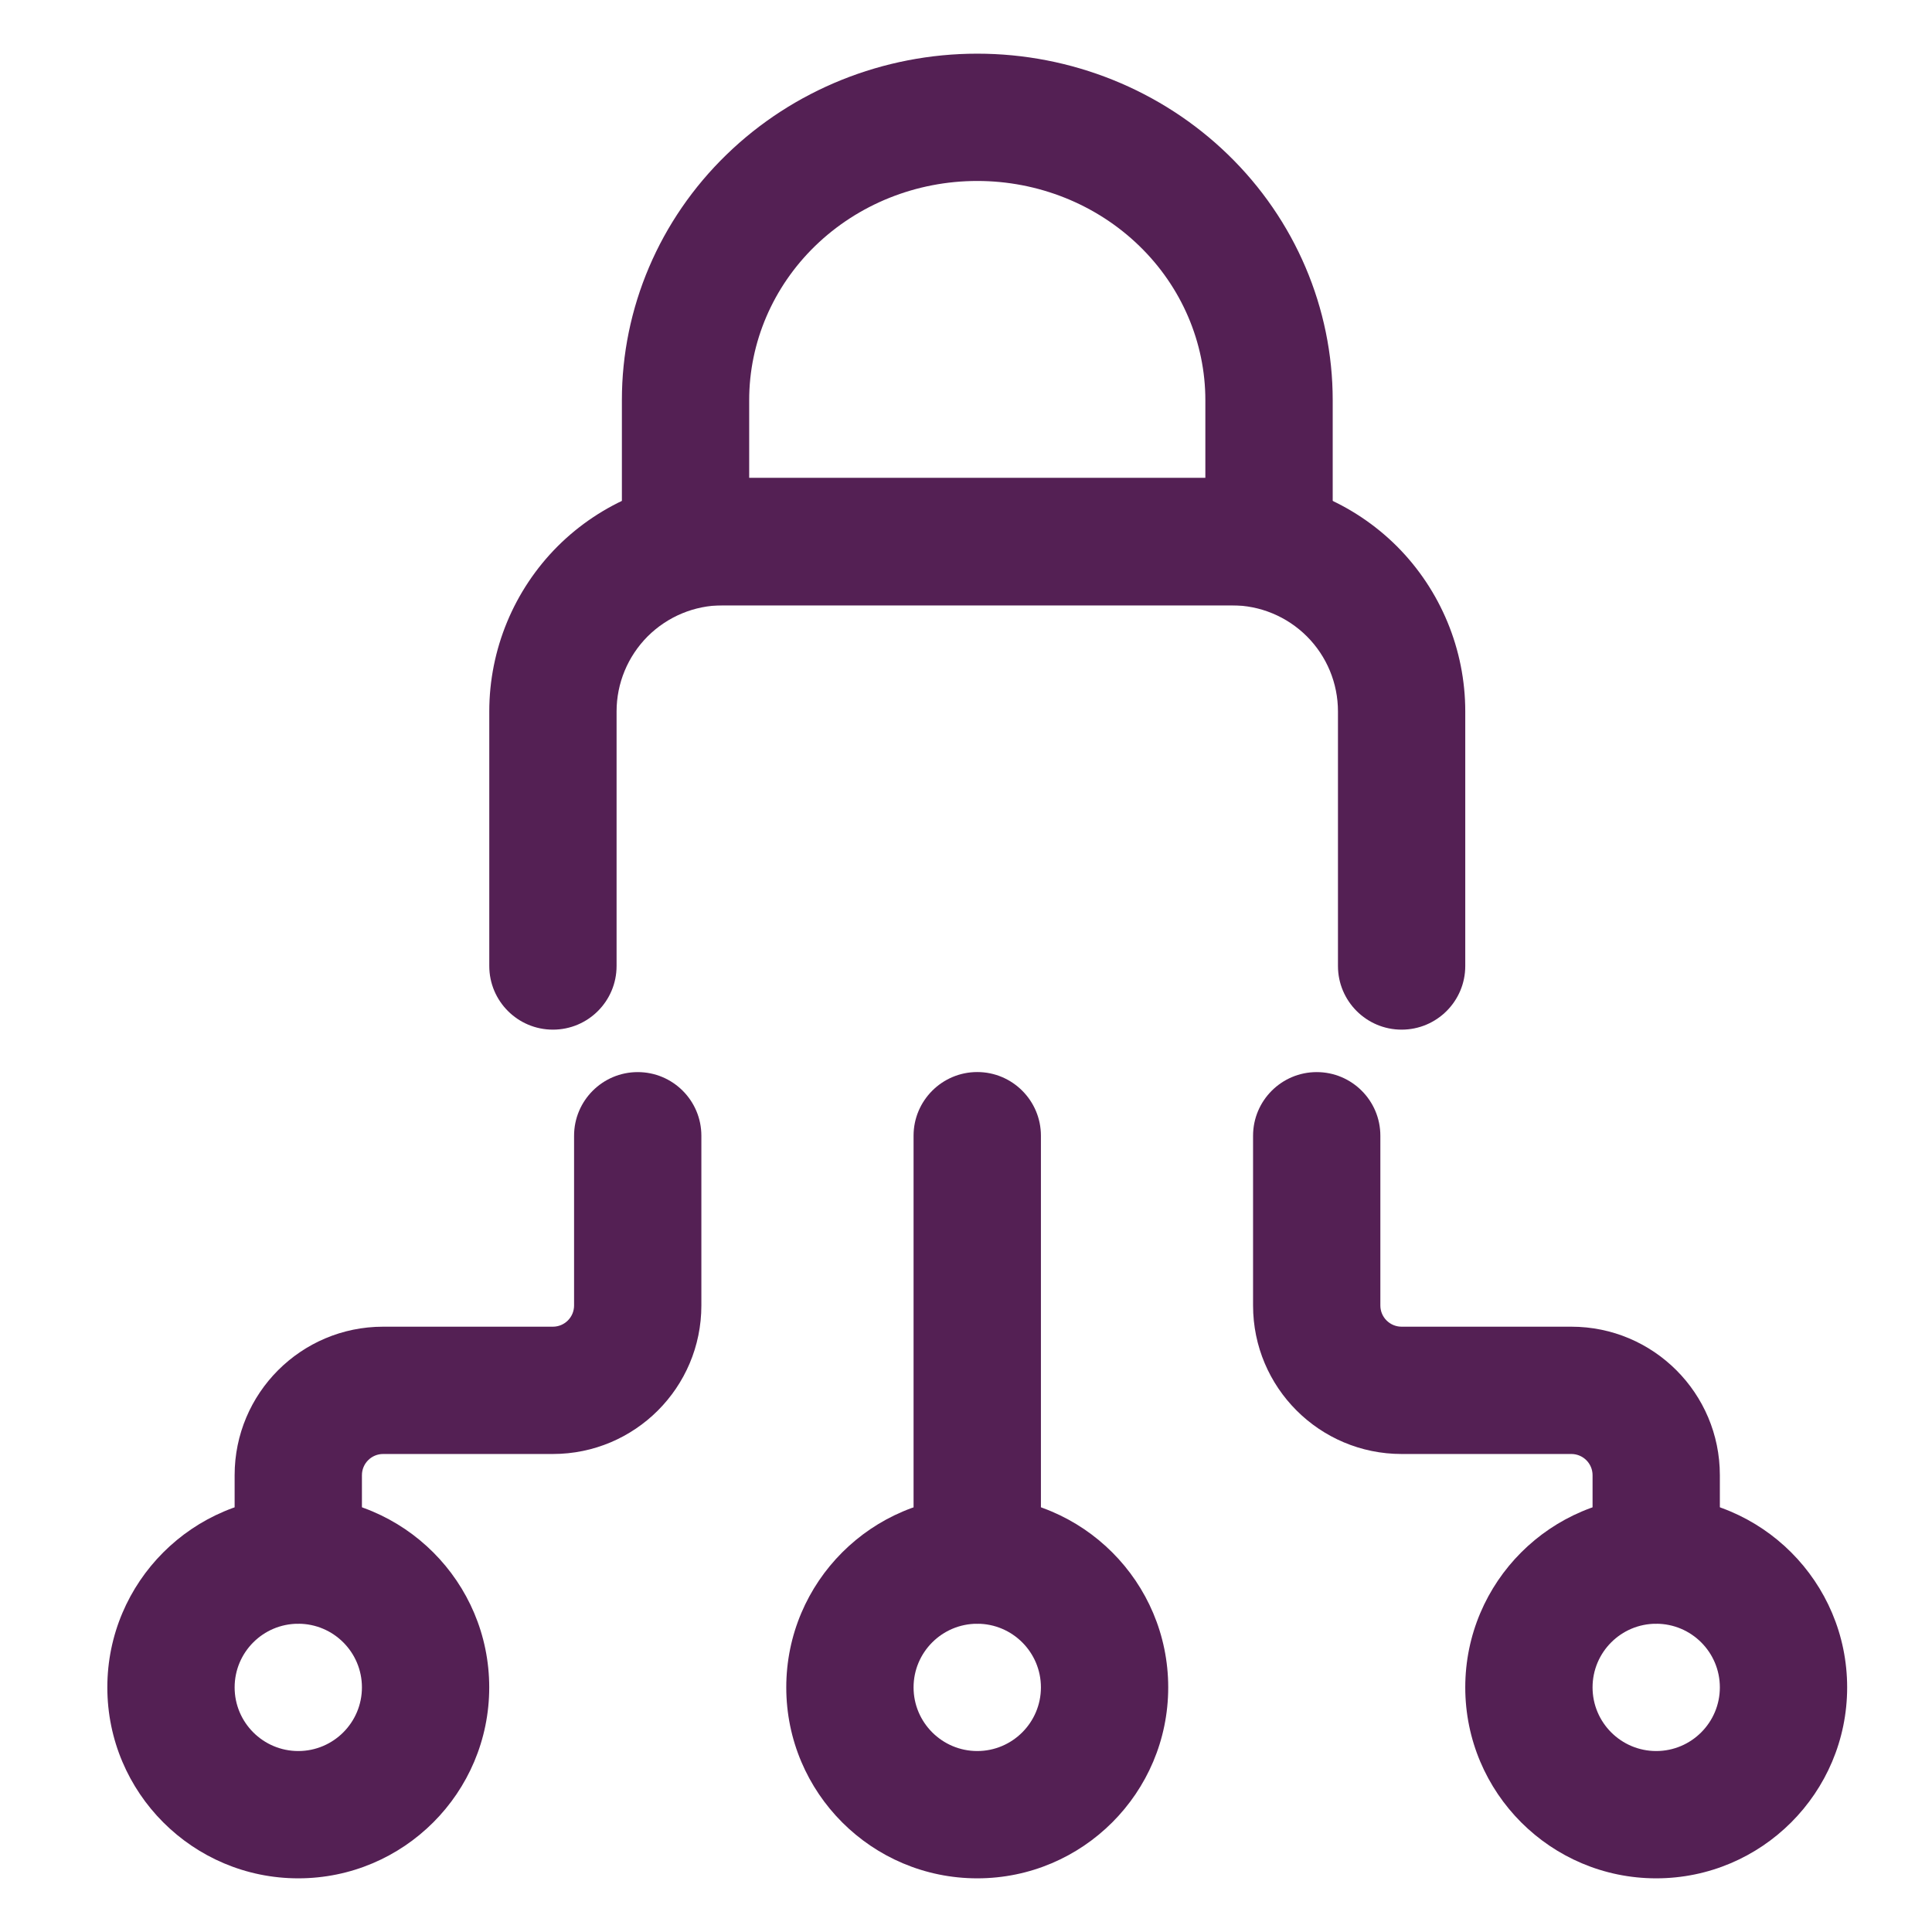 <svg width="36" height="36" viewBox="0 0 36 36" fill="none" xmlns="http://www.w3.org/2000/svg">
<path fill-rule="evenodd" clip-rule="evenodd" d="M27.303 18V13.256C27.303 12.103 26.844 10.996 26.03 10.18C25.214 9.366 24.107 8.907 22.954 8.907H13.466C12.313 8.907 11.206 9.366 10.39 10.18C9.576 10.996 9.117 12.103 9.117 13.256V18C9.117 18.655 9.648 19.186 10.303 19.186C10.958 19.186 11.489 18.655 11.489 18V13.256C11.489 12.731 11.698 12.23 12.068 11.858C12.44 11.488 12.941 11.279 13.466 11.279H22.954C23.48 11.279 23.981 11.488 24.352 11.858C24.723 12.229 24.931 12.731 24.931 13.256V18C24.931 18.655 25.463 19.186 26.117 19.186C26.772 19.186 27.303 18.655 27.303 18H27.303Z" fill="#542054"/>
<path fill-rule="evenodd" clip-rule="evenodd" d="M18.21 1C16.457 1 14.779 1.677 13.54 2.879C12.287 4.093 11.587 5.741 11.588 7.457V10.093C11.588 10.748 12.118 11.279 12.774 11.279H23.647C24.302 11.279 24.833 10.748 24.833 10.093V7.457C24.833 5.741 24.133 4.093 22.88 2.879C21.64 1.677 19.962 1 18.21 1H18.21ZM18.21 3.372C19.342 3.372 20.428 3.805 21.229 4.582C22.015 5.344 22.46 6.378 22.46 7.457V8.907H13.96V7.457C13.959 6.378 14.405 5.344 15.19 4.582C15.991 3.805 17.077 3.372 18.209 3.372H18.21Z" fill="#542054"/>
<path fill-rule="evenodd" clip-rule="evenodd" d="M18.21 35C20.174 35 21.768 33.406 21.768 31.442C21.768 29.478 20.174 27.884 18.21 27.884C16.245 27.884 14.651 29.478 14.651 31.442C14.651 33.406 16.245 35 18.21 35ZM18.21 32.628C17.555 32.628 17.023 32.096 17.023 31.442C17.023 30.787 17.555 30.256 18.21 30.256C18.864 30.256 19.396 30.787 19.396 31.442C19.396 32.096 18.864 32.628 18.21 32.628Z" fill="#542054"/>
<path fill-rule="evenodd" clip-rule="evenodd" d="M30.861 35C32.825 35 34.419 33.406 34.419 31.442C34.419 29.478 32.825 27.884 30.861 27.884C28.897 27.884 27.303 29.478 27.303 31.442C27.303 33.406 28.897 35 30.861 35ZM30.861 32.628C30.206 32.628 29.675 32.096 29.675 31.442C29.675 30.787 30.206 30.256 30.861 30.256C31.516 30.256 32.047 30.787 32.047 31.442C32.047 32.096 31.516 32.628 30.861 32.628Z" fill="#542054"/>
<path fill-rule="evenodd" clip-rule="evenodd" d="M5.558 35C7.522 35 9.116 33.406 9.116 31.442C9.116 29.478 7.522 27.884 5.558 27.884C3.594 27.884 2 29.478 2 31.442C2 33.406 3.594 35 5.558 35ZM5.558 32.628C4.903 32.628 4.372 32.096 4.372 31.442C4.372 30.787 4.903 30.256 5.558 30.256C6.213 30.256 6.744 30.787 6.744 31.442C6.744 32.096 6.213 32.628 5.558 32.628Z" fill="#542054"/>
<path fill-rule="evenodd" clip-rule="evenodd" d="M19.396 29.07V21.162C19.396 20.508 18.864 19.976 18.21 19.976C17.555 19.976 17.023 20.508 17.023 21.162V29.07C17.023 29.724 17.555 30.256 18.21 30.256C18.864 30.256 19.396 29.724 19.396 29.07Z" fill="#542054"/>
<path fill-rule="evenodd" clip-rule="evenodd" d="M29.675 29.057V29.07C29.675 29.157 29.685 29.242 29.703 29.324L29.705 29.332L29.708 29.349L29.713 29.365L29.716 29.381C29.743 29.483 29.781 29.571 29.826 29.65C30.029 30.011 30.416 30.256 30.861 30.256C30.861 30.256 32.047 30.156 32.047 29.048V27.488C32.047 25.961 30.809 24.721 29.279 24.721H26.117C25.898 24.721 25.721 24.544 25.721 24.326V21.163C25.721 20.508 25.19 19.977 24.535 19.977C23.881 19.977 23.349 20.508 23.349 21.163V24.326C23.349 25.855 24.589 27.093 26.117 27.093H29.279C29.498 27.093 29.675 27.27 29.675 27.488V29.057L29.675 29.057Z" fill="#542054"/>
<path fill-rule="evenodd" clip-rule="evenodd" d="M4.372 29.057V29.07C4.372 29.157 4.382 29.242 4.401 29.324L4.402 29.332L4.405 29.349L4.41 29.365L4.413 29.381C4.44 29.483 4.478 29.571 4.524 29.65C4.726 30.011 5.113 30.256 5.558 30.256C5.558 30.256 6.744 30.156 6.744 29.048V27.488C6.744 27.27 6.921 27.093 7.139 27.093H10.302C11.83 27.093 13.069 25.855 13.069 24.326V21.163C13.069 20.508 12.538 19.977 11.883 19.977C11.229 19.977 10.697 20.508 10.697 21.163V24.326C10.697 24.544 10.52 24.721 10.302 24.721H7.139C5.61 24.721 4.372 25.961 4.372 27.488V29.057L4.372 29.057Z" fill="#542054"/>
</svg>
